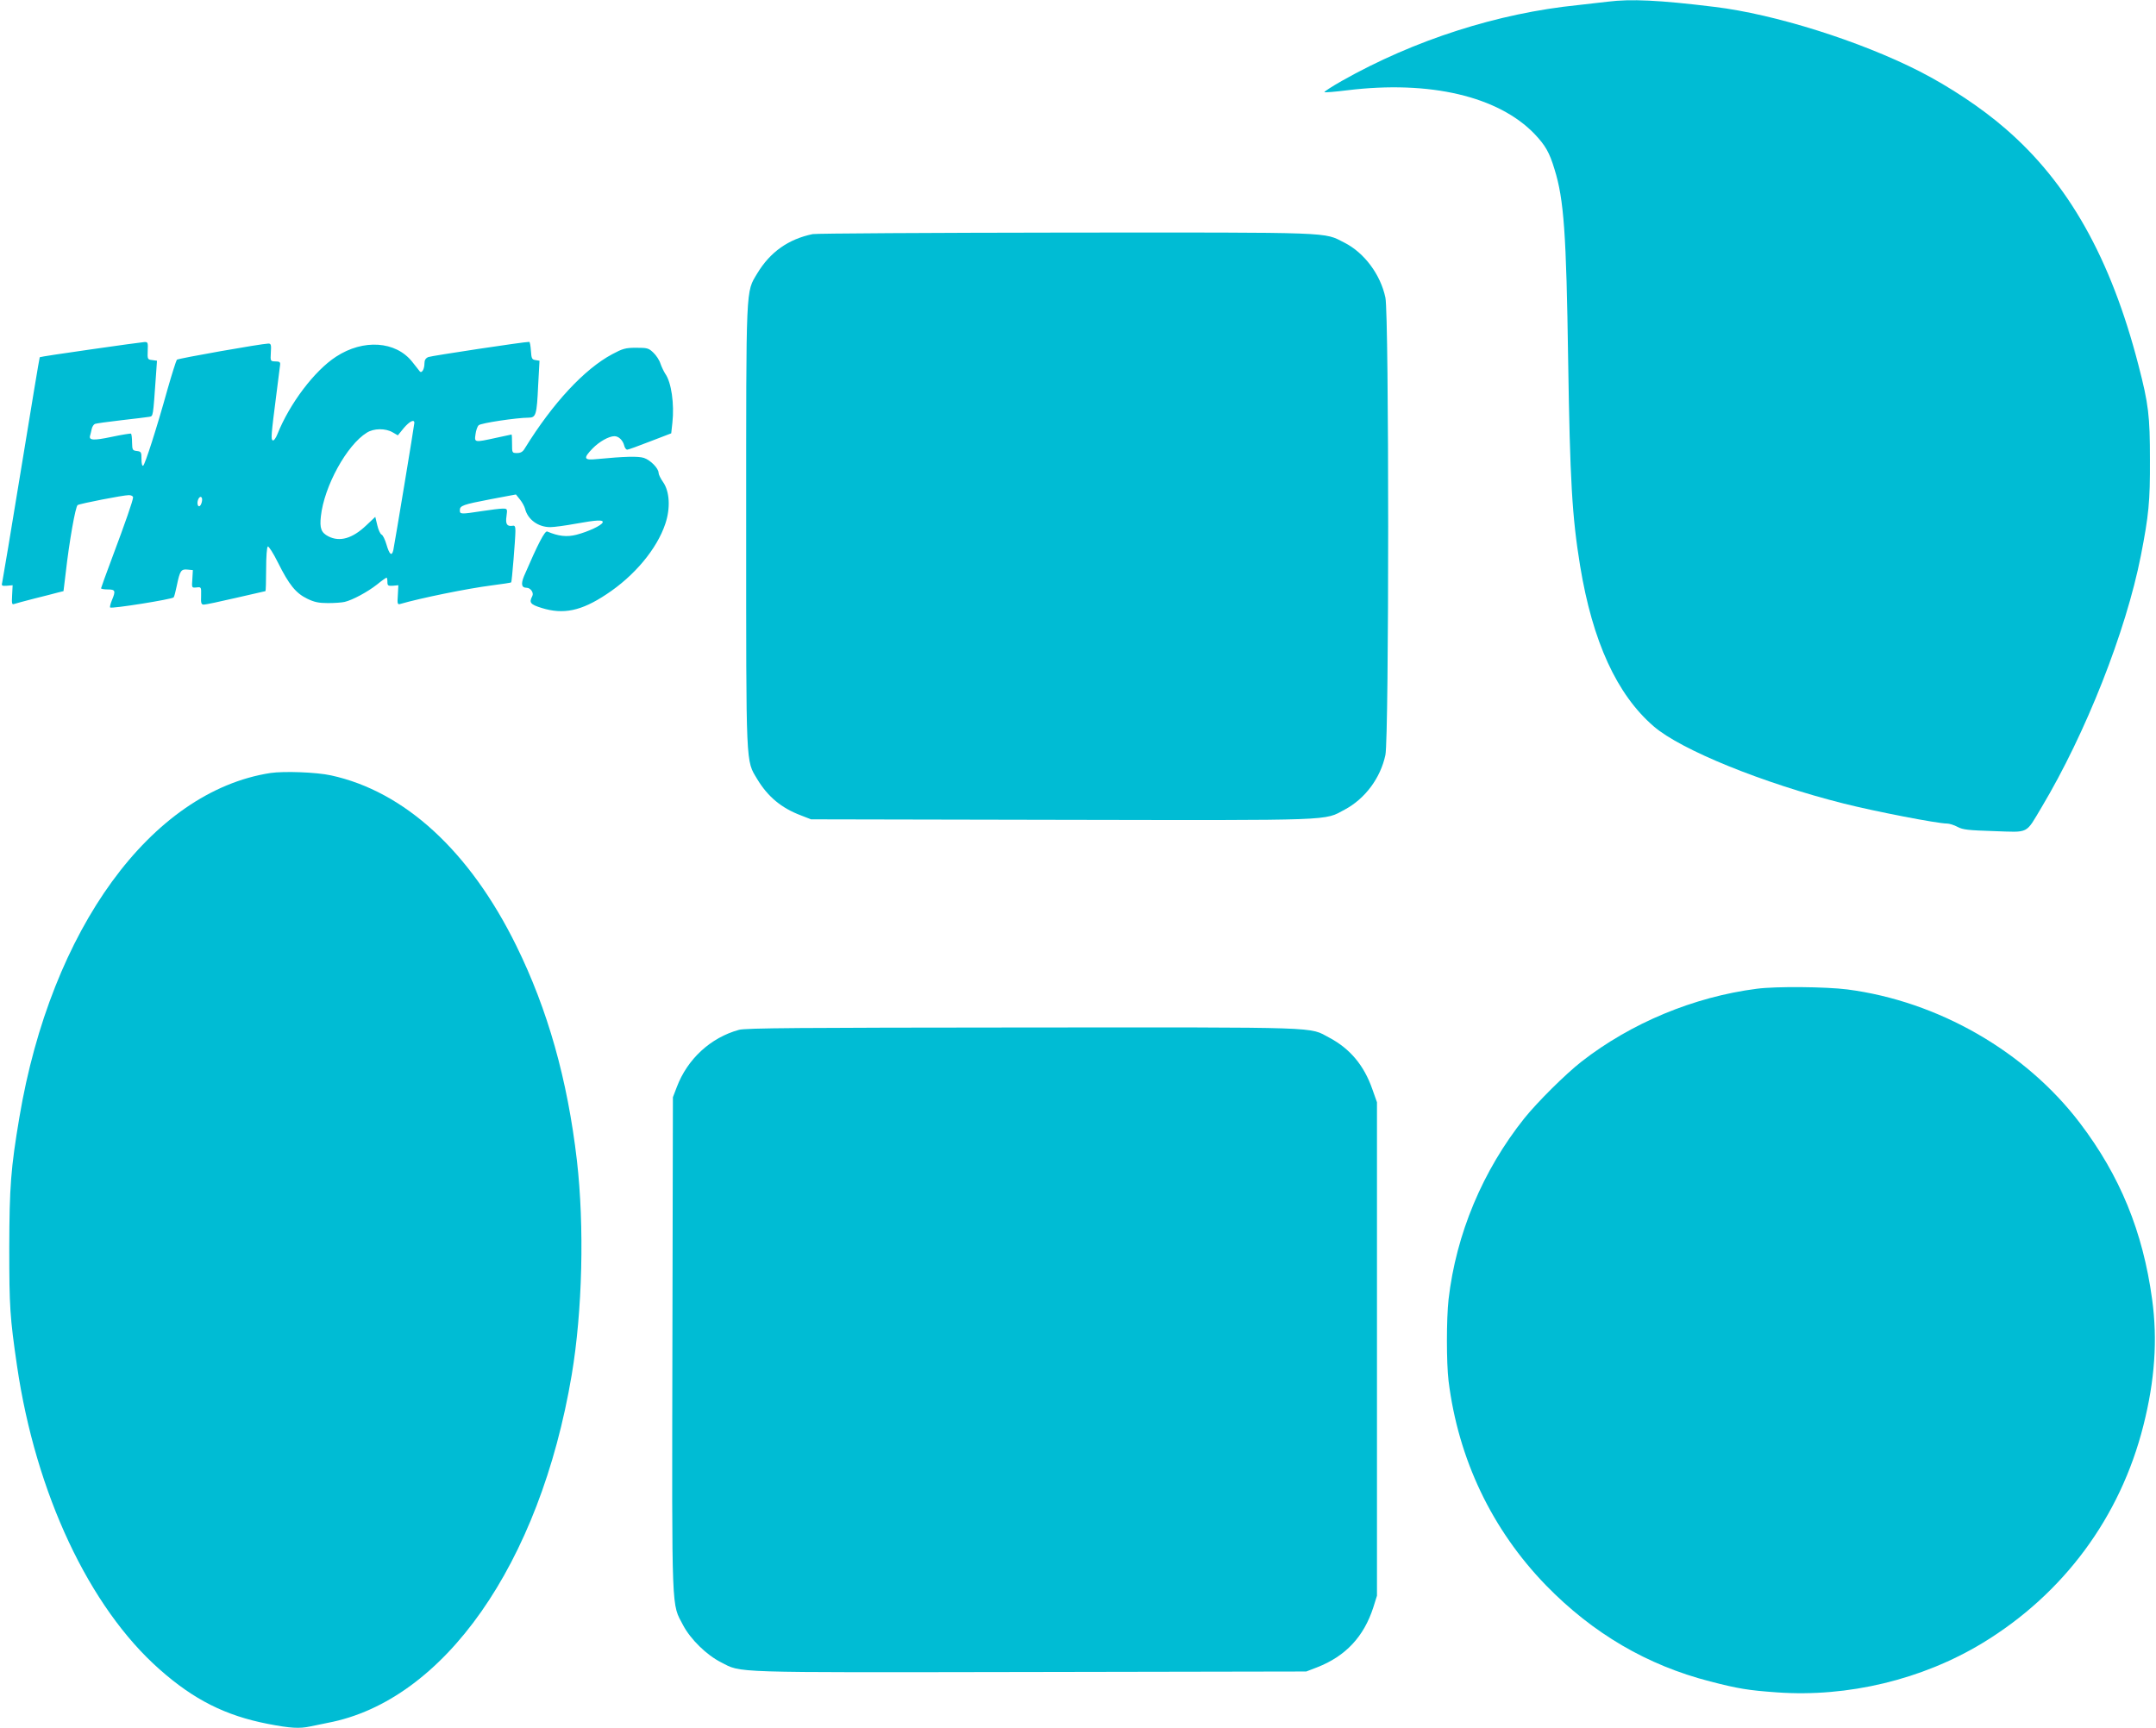 <?xml version="1.0" standalone="no"?>
<!DOCTYPE svg PUBLIC "-//W3C//DTD SVG 20010904//EN"
 "http://www.w3.org/TR/2001/REC-SVG-20010904/DTD/svg10.dtd">
<svg version="1.0" xmlns="http://www.w3.org/2000/svg"
 width="1280pt" height="1026pt" viewBox="0 0 1280 1026"
 preserveAspectRatio="xMidYMid meet">
<g transform="translate(0,1026) scale(0.1,-0.1)"
fill="#00bcd4" stroke="none">
<path d="M9545 10250 c-33 -4 -112 -13 -175 -20 -477 -48 -973 -207 -1403
-450 -60 -34 -106 -64 -104 -67 3 -3 64 2 136 11 490 60 898 -36 1113 -261 63
-67 87 -108 117 -208 56 -179 70 -381 81 -1134 11 -714 23 -926 71 -1221 74
-450 218 -764 437 -953 162 -140 650 -338 1127 -458 190 -48 558 -119 614
-119 14 0 43 -9 63 -20 32 -17 64 -20 217 -25 211 -7 185 -20 282 142 262 439
500 1042 589 1493 47 241 55 320 54 570 0 260 -8 330 -68 561 -164 635 -416
1083 -791 1406 -139 121 -330 248 -510 340 -354 180 -859 339 -1215 382 -333
41 -498 48 -635 31z"/>
<path d="M4825 8870 c-145 -30 -253 -107 -329 -233 -69 -116 -66 -52 -66
-1502 0 -1450 -3 -1386 66 -1502 63 -104 143 -171 260 -215 l59 -23 1488 -3
c1643 -3 1556 -6 1681 61 120 64 212 187 241 324 22 101 22 2615 0 2716 -29
137 -125 266 -243 326 -126 64 -42 61 -1652 60 -806 -1 -1483 -5 -1505 -9z"/>
<path d="M537 8185 c-164 -23 -299 -44 -301 -46 -2 -2 -51 -299 -110 -660 -59
-361 -110 -666 -113 -678 -5 -19 -2 -21 28 -19 l34 3 -3 -59 c-3 -51 -1 -58
13 -52 10 3 63 18 119 32 55 14 117 29 137 35 l36 9 13 107 c21 187 58 396 71
404 15 9 271 59 304 59 14 0 25 -6 25 -13 0 -18 -46 -150 -124 -358 -36 -96
-66 -179 -66 -182 0 -4 18 -7 40 -7 45 0 48 -8 24 -65 -8 -20 -13 -39 -10 -42
8 -9 370 49 377 60 4 5 12 37 19 71 18 87 25 98 63 94 l32 -3 -3 -53 c-4 -53
-4 -53 25 -50 28 3 28 3 27 -49 -2 -46 1 -53 17 -53 10 0 96 18 190 40 95 22
174 40 175 40 2 0 4 58 4 129 0 73 4 132 10 136 5 3 33 -40 61 -97 65 -130
105 -180 173 -213 41 -20 68 -26 123 -26 38 0 82 3 99 7 47 11 136 59 192 103
28 23 54 41 57 41 3 0 5 -11 5 -25 0 -22 4 -25 33 -23 l32 3 -3 -58 c-4 -53
-2 -58 15 -53 117 34 394 91 542 110 62 8 115 16 116 18 4 4 25 260 25 306 0
26 -4 33 -17 30 -33 -5 -43 10 -36 57 6 44 5 45 -23 45 -16 0 -72 -7 -124 -15
-124 -19 -130 -19 -130 5 0 28 18 34 184 66 l149 28 24 -30 c13 -16 26 -40 30
-54 16 -65 78 -110 150 -110 22 0 89 9 149 20 128 23 167 25 162 8 -6 -18 -86
-55 -155 -73 -58 -15 -108 -9 -174 19 -14 6 -54 -70 -138 -265 -19 -47 -15
-69 15 -69 24 0 45 -30 34 -50 -20 -38 -12 -49 56 -70 129 -40 235 -18 384 81
166 109 300 269 350 419 31 92 26 191 -13 247 -15 21 -27 46 -27 55 0 27 -48
76 -87 89 -35 11 -112 9 -280 -7 -77 -8 -82 4 -25 63 40 41 97 73 130 73 25 0
50 -24 58 -56 3 -13 11 -24 18 -24 6 0 67 22 136 49 l125 48 7 64 c12 109 -6
239 -42 289 -9 14 -22 41 -29 61 -6 20 -25 49 -42 65 -28 27 -36 29 -102 29
-64 0 -80 -5 -142 -38 -165 -88 -353 -290 -519 -559 -12 -21 -25 -28 -46 -28
-30 0 -30 1 -30 55 0 30 -1 55 -3 55 -2 0 -43 -9 -93 -20 -128 -28 -128 -28
-121 21 3 23 11 47 19 54 12 13 228 45 296 45 44 0 49 16 57 192 l8 146 -24 4
c-21 3 -24 9 -27 56 -2 28 -6 52 -10 52 -27 1 -582 -83 -599 -90 -16 -7 -23
-18 -23 -37 0 -35 -16 -62 -28 -48 -4 6 -25 31 -45 57 -98 123 -290 136 -452
30 -128 -83 -276 -279 -348 -460 -10 -25 -22 -40 -28 -37 -11 7 -10 27 22 275
11 85 21 164 22 174 2 16 -4 20 -28 20 -30 1 -30 1 -27 54 3 45 1 52 -15 52
-41 -1 -535 -88 -543 -96 -4 -5 -29 -83 -55 -174 -65 -234 -134 -448 -145
-455 -6 -4 -10 12 -10 39 0 41 -2 45 -27 48 -26 3 -28 6 -29 51 0 26 -3 49 -6
52 -2 2 -54 -6 -115 -19 -109 -23 -137 -21 -128 8 2 6 6 23 9 37 3 15 12 29
20 32 8 3 79 13 158 22 79 9 153 18 164 20 24 5 22 -6 40 247 l6 86 -28 4
c-28 3 -29 5 -27 56 2 48 1 52 -20 51 -12 -1 -156 -20 -320 -44z m1923 -436
c0 -12 -118 -724 -125 -756 -9 -38 -23 -26 -40 32 -9 31 -22 58 -30 61 -7 3
-19 28 -25 55 l-12 50 -54 -51 c-82 -78 -157 -99 -224 -65 -43 22 -53 48 -45
119 19 178 154 424 273 497 41 26 110 27 153 2 l31 -18 35 43 c34 40 63 55 63
31z m-1260 -456 c0 -10 -4 -24 -9 -32 -12 -19 -24 3 -16 29 8 25 25 26 25 3z"/>
<path d="M1605 5670 c-707 -110 -1302 -926 -1490 -2045 -51 -303 -59 -410 -60
-775 0 -350 4 -412 46 -700 111 -757 428 -1433 846 -1802 204 -181 392 -275
643 -324 134 -26 188 -29 253 -15 23 5 69 14 102 21 690 130 1260 943 1449
2065 64 379 76 884 31 1275 -56 481 -173 895 -360 1275 -276 561 -663 916
-1100 1011 -86 19 -279 26 -360 14z"/>
<path d="M10430 4389 c-373 -48 -746 -203 -1040 -432 -96 -75 -262 -240 -340
-337 -248 -311 -405 -687 -450 -1075 -13 -117 -13 -377 0 -485 58 -465 257
-882 579 -1214 278 -285 600 -474 974 -570 166 -43 228 -53 397 -65 421 -30
862 76 1220 293 481 292 818 747 955 1291 68 268 85 510 52 750 -55 403 -191
734 -429 1047 -323 425 -842 723 -1381 793 -127 16 -424 19 -537 4z"/>
<path d="M4387 4145 c-168 -46 -306 -173 -369 -340 l-23 -60 -3 -1468 c-3
-1630 -6 -1534 64 -1668 44 -83 139 -176 224 -219 126 -64 27 -61 1832 -58
l1643 3 65 25 c169 66 277 182 333 355 l22 70 0 1465 0 1465 -28 79 c-49 140
-132 239 -254 304 -125 66 -9 62 -1818 61 -1326 -1 -1649 -3 -1688 -14z"/>
</g>
</svg>
